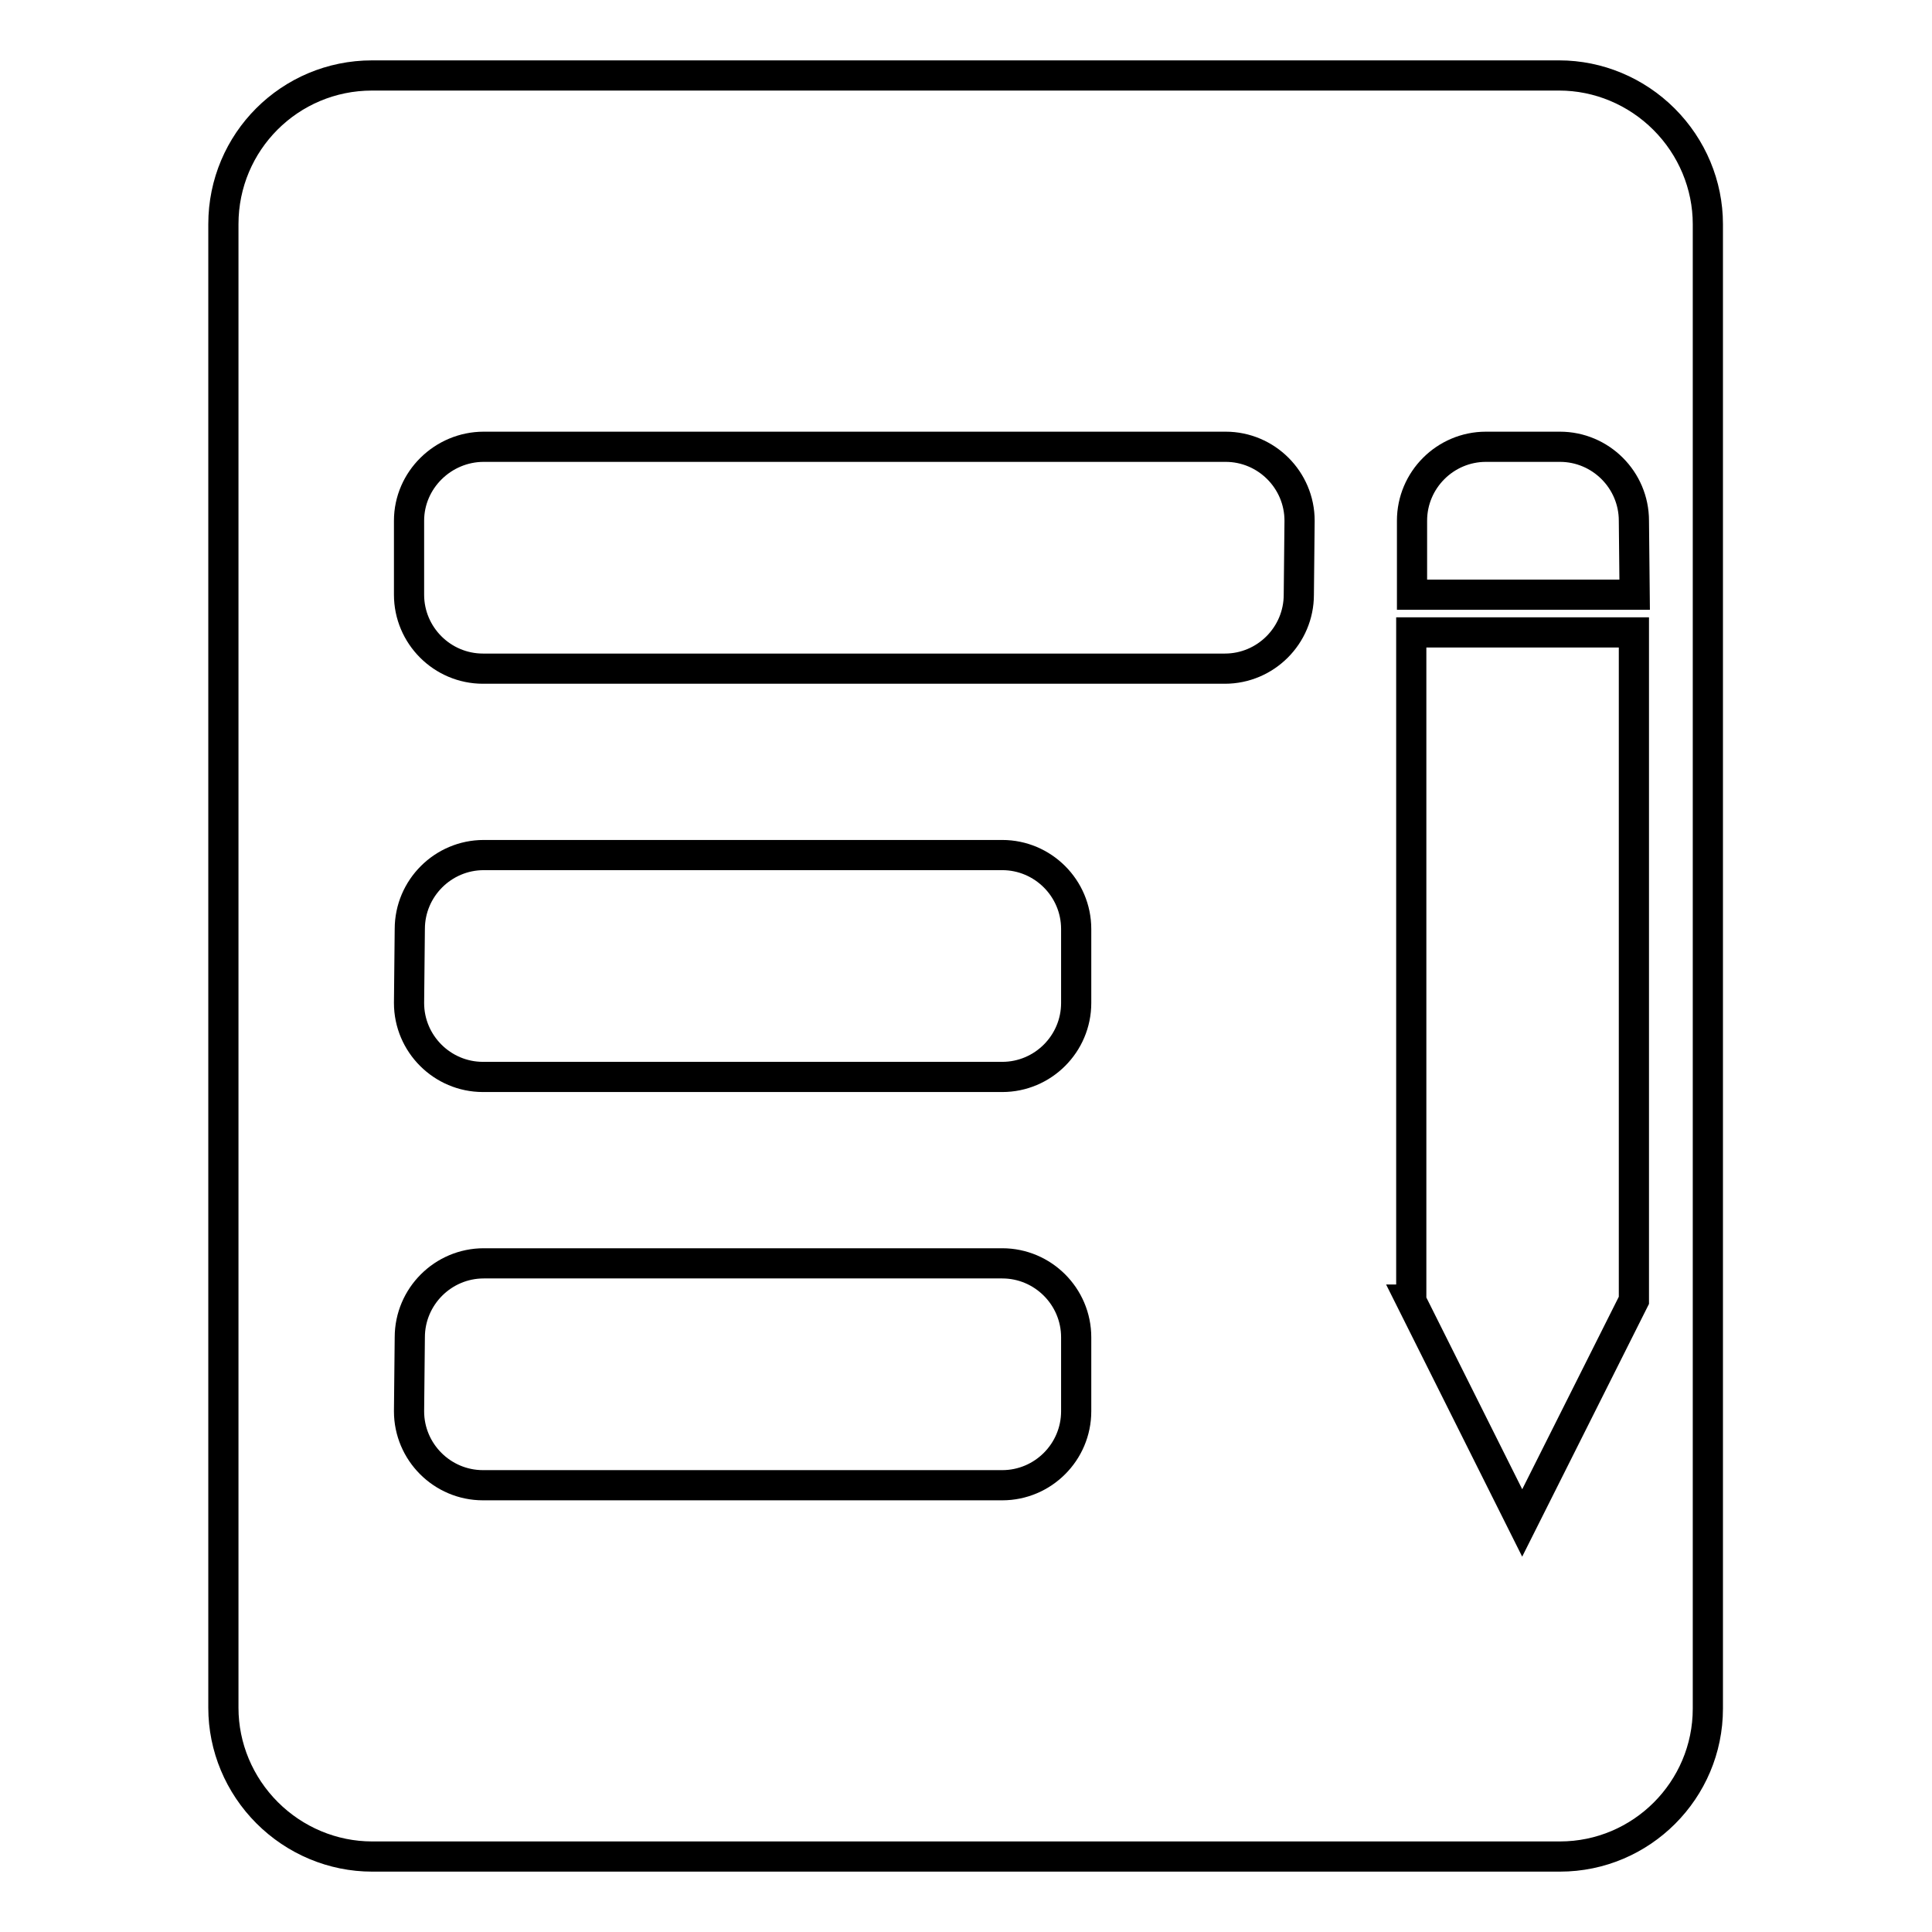 <?xml version="1.0" encoding="utf-8"?>
<!-- Svg Vector Icons : http://www.onlinewebfonts.com/icon -->
<!DOCTYPE svg PUBLIC "-//W3C//DTD SVG 1.1//EN" "http://www.w3.org/Graphics/SVG/1.1/DTD/svg11.dtd">
<svg version="1.1" xmlns="http://www.w3.org/2000/svg" xmlns:xlink="http://www.w3.org/1999/xlink" x="0px" y="0px" viewBox="0 0 256 256" enable-background="new 0 0 256 256" xml:space="preserve">
<g> <path stroke-width="4" fill-opacity="0" stroke="#000000"  d="M206.7,246H49.3c-5.2,0-10.2-2.1-13.9-5.8c-3.7-3.7-5.8-8.7-5.8-13.9V29.7c0-10.9,8.8-19.7,19.7-19.7h157.3 c5.2,0,10.2,2.1,13.9,5.8c3.7,3.7,5.8,8.7,5.8,13.9v196.7C226.3,237.2,217.5,246,206.7,246z M54.2,187c0,5.4,4.4,9.8,9.8,9.8h68.8 c5.4,0,9.8-4.4,9.8-9.8v-9.8c0-5.4-4.4-9.8-9.8-9.8H64.1c-5.4,0-9.8,4.4-9.8,9.8L54.2,187L54.2,187z M54.2,132.9 c0,5.4,4.4,9.8,9.8,9.8h68.8c5.4,0,9.8-4.4,9.8-9.8v-9.8c0-5.4-4.4-9.8-9.8-9.8H64.1c-5.4,0-9.8,4.4-9.8,9.8L54.2,132.9L54.2,132.9 z M172.2,69c0-5.4-4.4-9.8-9.8-9.8H64.1c-5.4,0-9.9,4.4-9.9,9.8v9.8c0,5.4,4.4,9.8,9.8,9.8h98.3c5.4,0,9.8-4.4,9.8-9.8L172.2,69 L172.2,69z M216.5,69c0-5.4-4.4-9.8-9.8-9.8h-9.8c-5.4,0-9.8,4.4-9.8,9.8v9.8h29.5L216.5,69L216.5,69z M216.5,83.8H187v88.4h-0.1 l14.8,29.6l14.8-29.5h0V83.8z"/></g>
</svg>